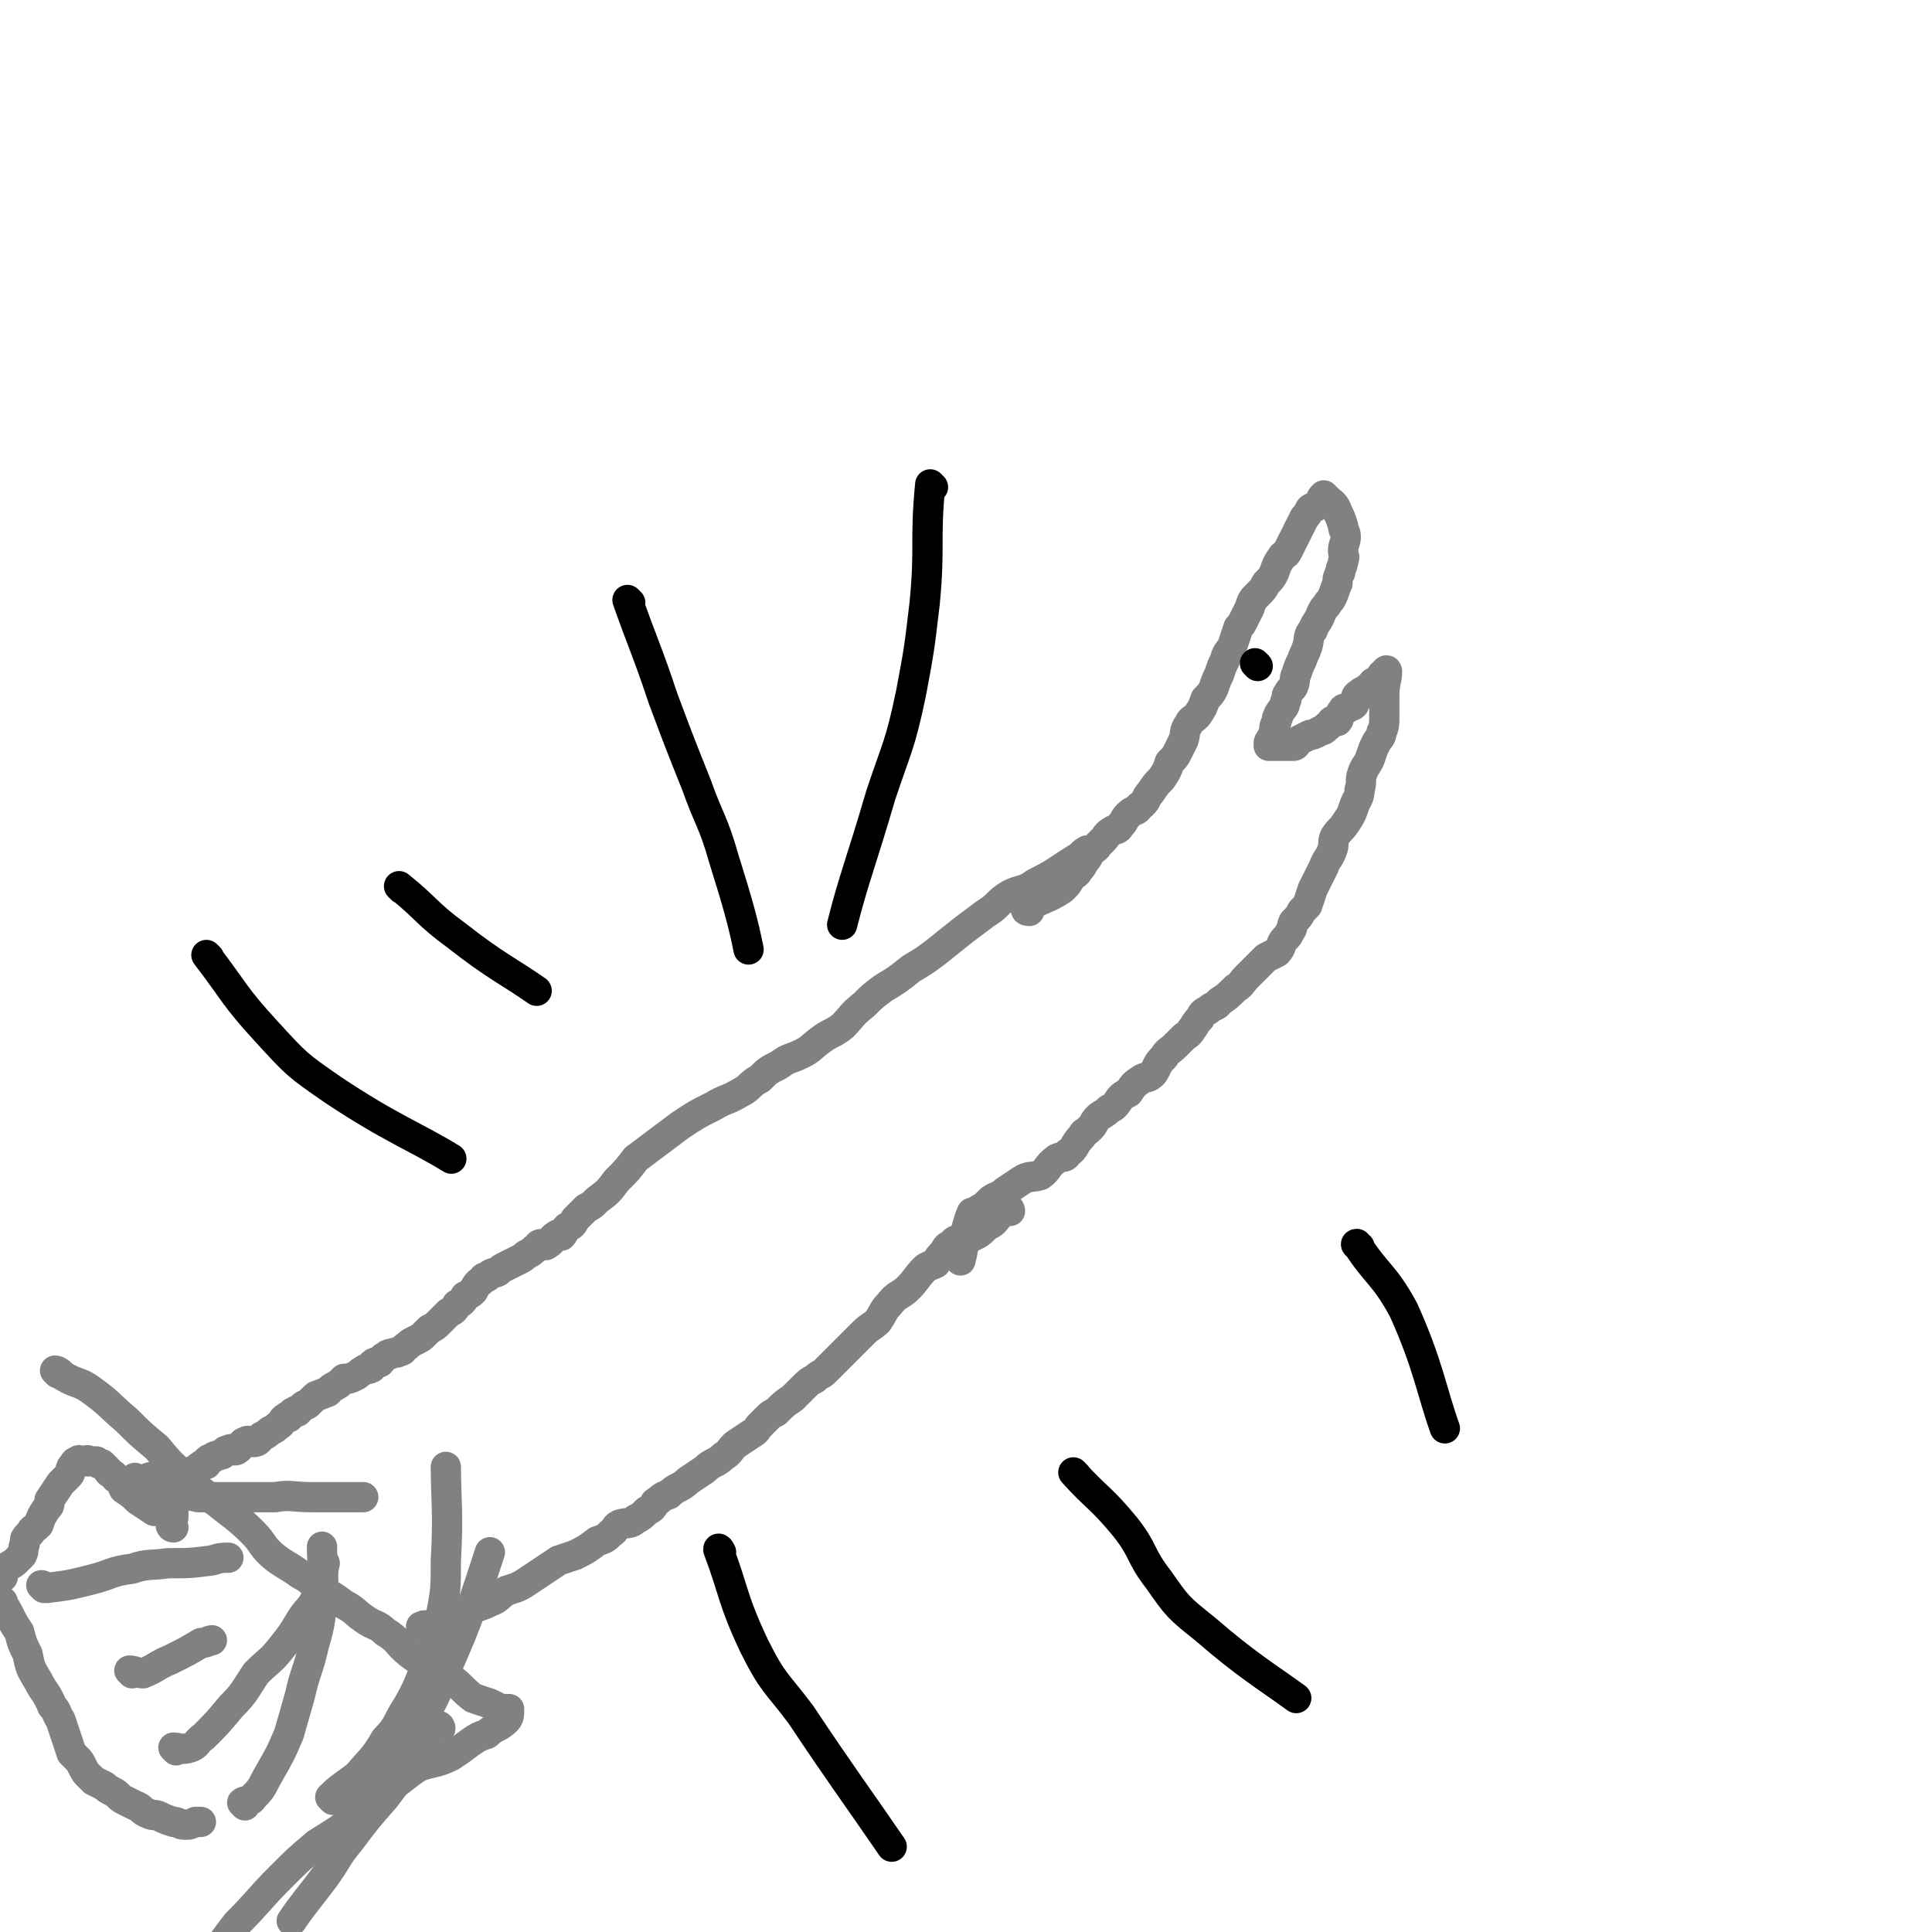 <svg viewBox='0 0 702 702' version='1.1' xmlns='http://www.w3.org/2000/svg' xmlns:xlink='http://www.w3.org/1999/xlink'><g fill='none' stroke='#808282' stroke-width='11' stroke-linecap='round' stroke-linejoin='round'><path d='M374,331c0,0 -2,0 -1,-1 6,-4 7,-3 13,-7 2,-2 2,-2 3,-4 2,-2 2,-1 3,-3 1,-1 1,-1 2,-3 1,-1 1,-1 2,-3 1,-2 2,-1 3,-3 1,-1 1,-1 2,-2 1,-1 1,-2 3,-3 1,-1 2,0 3,-2 2,-2 1,-2 3,-4 2,-2 3,-1 4,-3 3,-2 2,-3 4,-5 2,-3 2,-3 4,-5 2,-3 2,-3 3,-6 2,-2 2,-2 3,-4 1,-2 1,-2 2,-4 1,-3 0,-3 2,-6 1,-2 1,-1 3,-3 2,-3 2,-3 3,-6 2,-2 2,-2 3,-4 1,-3 1,-3 2,-5 1,-3 1,-3 2,-5 1,-4 2,-3 3,-6 1,-3 1,-3 2,-6 1,-1 1,-1 2,-3 1,-2 1,-2 2,-4 1,-3 1,-3 3,-5 2,-2 2,-2 3,-4 2,-2 2,-2 3,-4 1,-3 1,-3 3,-6 1,-1 1,0 2,-2 1,-2 1,-2 2,-4 1,-2 1,-2 2,-4 1,-2 1,-2 2,-4 1,-1 1,-1 2,-3 1,-1 1,0 2,-1 1,-1 1,-1 2,-2 0,-1 0,-1 1,-2 0,0 0,0 1,1 2,2 3,2 4,5 1,2 1,2 2,5 0,2 1,2 1,4 0,2 -1,3 -1,5 0,2 1,2 0,4 0,2 -1,2 -1,4 -1,2 -1,2 -1,4 -1,2 -1,3 -2,5 -1,2 -1,1 -2,3 -1,1 -1,1 -2,3 -1,3 -2,3 -3,6 -2,2 -1,3 -2,6 -1,3 -1,2 -2,5 -1,2 -1,2 -2,5 -1,2 0,2 -1,4 0,1 -1,1 -2,3 -1,1 0,2 -1,3 0,2 -1,2 -2,4 -1,1 0,1 -1,2 0,2 -1,2 -1,4 0,0 0,0 0,1 0,1 0,1 -1,2 0,1 -1,1 -1,2 0,1 0,1 0,1 4,0 5,0 9,0 1,0 1,-1 2,-2 2,-1 2,-1 4,-2 1,0 1,0 3,-1 1,-1 2,0 3,-2 1,0 1,-1 2,-2 1,0 1,0 2,0 1,-1 0,-2 2,-4 0,-1 1,0 2,-1 1,-1 1,0 2,-1 1,-2 0,-3 2,-4 1,-1 2,-1 3,-2 1,0 1,-1 2,-2 1,0 1,0 2,0 0,-1 0,-1 1,-2 0,-1 0,-1 1,-1 0,-1 1,-2 1,-1 0,3 -1,4 -1,9 0,2 0,2 0,4 0,2 0,2 0,4 0,2 0,3 -1,5 0,2 -1,2 -2,4 -1,2 -1,2 -2,5 -1,3 -2,3 -3,6 -1,3 0,3 -1,6 0,3 -1,3 -2,6 -1,3 -1,3 -3,6 -2,3 -2,2 -4,5 -1,2 0,3 -1,5 -1,3 -2,3 -3,6 -1,2 -1,2 -2,4 -1,2 -1,2 -2,4 -1,3 -1,3 -2,6 -1,1 -1,1 -2,2 -1,2 -1,2 -3,4 -1,2 0,2 -1,3 -1,2 -1,2 -2,3 -2,2 -1,3 -3,5 -2,1 -2,1 -4,2 -2,2 -2,2 -3,3 -2,2 -2,2 -4,4 -2,2 -2,3 -4,4 -3,3 -3,3 -6,5 -1,2 -2,1 -4,3 -2,1 -2,1 -3,3 -2,2 -2,3 -3,4 -1,2 -2,2 -3,3 -2,2 -2,2 -3,3 -2,2 -3,2 -4,4 -3,3 -2,3 -4,6 -2,2 -2,1 -4,2 -3,2 -3,2 -5,5 -2,1 -2,1 -3,2 -2,3 -2,3 -4,4 -2,2 -3,2 -4,3 -2,2 -1,2 -3,4 -2,2 -2,1 -3,3 -3,3 -2,4 -5,6 -1,2 -2,1 -4,2 -4,3 -3,4 -6,6 -3,1 -4,0 -7,2 -3,2 -3,2 -6,4 -2,2 -2,1 -5,3 -1,1 -1,1 -2,2 -1,1 -2,1 -3,2 0,0 0,1 -1,1 0,0 -1,-1 -1,0 -1,2 -1,3 -2,6 -1,6 -1,7 -2,11 '/><path d='M367,440c0,0 0,-1 -1,-1 -1,0 -1,1 -2,2 -2,1 -1,1 -3,3 -1,1 -2,1 -3,2 -2,2 -2,2 -4,3 -2,1 -2,0 -4,1 -2,1 -3,0 -4,2 -2,1 -2,1 -3,3 -2,2 -2,2 -3,4 -2,1 -3,1 -4,2 -3,3 -3,4 -6,7 -3,3 -4,2 -7,6 -2,2 -2,3 -4,6 -2,2 -3,2 -5,4 -2,2 -2,2 -3,3 -2,2 -2,2 -4,4 -2,2 -2,2 -3,3 -2,2 -2,2 -4,4 -2,2 -2,1 -4,3 -2,1 -2,1 -4,3 -2,2 -2,2 -4,4 -3,2 -3,2 -6,5 -2,1 -2,1 -3,2 -2,2 -2,2 -3,3 -1,1 -1,2 -3,3 -3,2 -3,2 -6,4 -2,2 -2,3 -4,4 -3,3 -4,2 -7,5 -3,2 -3,2 -6,4 -3,3 -4,2 -7,5 -3,1 -2,1 -5,3 -1,2 -1,2 -3,3 -2,2 -2,2 -4,3 -2,2 -3,1 -6,2 -2,1 -1,2 -3,3 -2,2 -2,2 -5,3 -4,3 -4,3 -8,5 -3,1 -3,1 -6,2 -3,2 -3,2 -6,4 -3,2 -3,2 -6,4 -3,2 -4,2 -7,3 -3,2 -3,3 -6,4 -2,1 -2,1 -5,2 -3,1 -3,2 -6,4 -2,1 -2,1 -4,2 -2,0 -2,-1 -4,0 -1,0 -1,1 -2,1 0,0 -1,0 -2,0 -1,-1 -1,0 -2,0 '/><path d='M396,310c0,0 0,-1 -1,-1 -2,1 -2,2 -4,3 -8,5 -7,5 -15,9 -4,3 -5,2 -9,4 -5,3 -4,4 -9,7 -4,3 -4,3 -8,6 -5,4 -5,4 -10,8 -4,3 -4,3 -9,6 -5,4 -5,4 -10,7 -4,3 -4,3 -7,6 -5,4 -4,4 -8,8 -4,3 -4,2 -8,5 -4,3 -3,3 -7,5 -4,2 -4,1 -8,4 -4,2 -4,2 -7,5 -4,2 -3,3 -7,5 -5,3 -5,2 -10,5 -6,3 -6,3 -12,7 -4,3 -4,3 -8,6 -4,3 -4,3 -8,6 -3,4 -3,4 -7,8 -3,4 -3,4 -7,7 -2,2 -2,2 -4,3 -2,2 -2,2 -4,4 -1,2 -1,2 -3,3 -1,1 -1,2 -2,3 -1,0 -1,-1 -2,0 -2,1 -1,2 -3,3 -1,1 -1,0 -2,0 -2,0 -1,1 -3,2 -1,1 -1,1 -3,2 -1,1 -1,1 -3,2 -2,1 -2,1 -4,2 -2,1 -2,1 -3,2 -2,1 -2,0 -4,2 -2,0 -1,1 -3,2 -1,1 -1,1 -2,3 -1,1 -1,1 -3,2 -1,2 -1,2 -3,3 -1,2 -1,2 -3,3 -2,2 -2,2 -3,3 -2,2 -2,2 -4,3 -1,1 -1,1 -2,2 -1,1 -1,1 -3,2 -2,1 -2,1 -3,2 -2,1 -1,2 -3,2 -1,1 -1,0 -3,1 -1,0 -1,0 -2,1 -1,0 -1,1 -2,2 0,0 0,-1 -1,0 -1,0 -1,0 -2,1 0,0 0,1 0,1 -2,1 -2,0 -3,1 -2,1 -1,1 -3,2 -2,1 -2,1 -4,1 -2,2 -2,2 -4,3 -2,1 -1,2 -3,2 -1,1 -1,0 -2,1 -1,0 -1,0 -2,1 -1,1 -1,1 -2,2 -1,1 -1,0 -2,1 -1,1 -1,1 -2,2 0,0 0,-1 -1,0 -1,0 -1,1 -2,2 0,0 0,-1 -1,0 -2,1 -1,2 -3,3 -1,1 -1,1 -3,2 -1,1 -1,1 -3,2 -1,1 -1,2 -3,2 -1,0 -2,-1 -3,0 -1,0 -1,1 -2,2 -1,1 -1,1 -2,1 -1,0 -1,-1 -2,0 -1,0 -1,0 -2,1 0,1 -1,0 -2,1 -1,0 -1,0 -2,1 -1,0 -1,0 -2,1 0,0 0,1 0,1 -1,0 -2,0 -2,1 -1,0 -1,0 -1,1 -1,0 -1,0 -3,1 0,0 0,0 0,1 -2,3 -2,3 -3,6 0,0 1,0 1,0 0,0 -1,0 -2,1 0,0 1,0 1,1 '/><path d='M63,541c0,0 0,-1 -1,-1 0,0 1,1 1,2 '/><path d='M63,555c0,0 -1,0 -1,-1 0,-1 1,-1 1,-3 0,-2 0,-2 0,-3 -1,-2 -1,-2 -2,-4 0,-2 0,-2 -1,-4 -2,-2 -2,-3 -4,-3 -2,-1 -3,1 -5,1 -1,0 -2,-1 -2,-1 '/><path d='M60,550c0,0 0,-1 -1,-1 -1,0 -1,0 -3,0 -3,-2 -3,-2 -6,-4 -2,-2 -2,-2 -5,-4 -1,-2 -1,-3 -3,-4 -1,-2 -2,-1 -3,-3 -1,-1 -1,-1 -2,-2 -1,0 -1,0 -2,-1 -1,0 -1,0 -3,0 0,-1 -1,0 -2,0 -1,0 -1,-1 -2,0 -1,0 -1,1 -2,2 -1,2 0,2 -1,3 -2,2 -2,2 -3,3 -2,3 -2,3 -4,6 0,2 0,2 -1,3 -2,3 -2,3 -3,6 -2,2 -2,1 -3,3 -2,2 -2,2 -2,4 -1,2 0,2 -1,4 -1,1 -1,1 -2,2 -2,2 -2,1 -4,3 -1,2 -1,2 -1,3 '/><path d='M1,582c0,0 -1,-1 -1,-1 1,2 2,3 3,5 2,4 2,4 4,7 1,4 1,4 3,8 1,5 1,5 4,10 2,4 3,4 5,9 2,2 1,2 3,5 1,3 1,3 2,6 1,3 1,3 2,6 1,1 1,1 2,2 1,1 1,1 2,3 1,2 1,2 2,3 1,1 1,1 2,2 2,1 2,1 4,2 1,1 1,1 3,2 2,1 2,2 4,3 2,1 2,1 4,2 3,1 2,2 5,3 2,1 2,0 4,1 2,1 2,1 5,2 2,0 2,1 4,1 2,0 2,0 4,-1 1,0 2,0 2,0 '/><path d='M160,628c0,0 0,-1 -1,-1 -4,4 -3,5 -7,10 -6,8 -6,8 -12,16 -7,8 -7,8 -13,16 -5,6 -4,6 -9,13 -6,8 -8,10 -12,16 '/><path d='M16,577c0,0 -1,-1 -1,-1 1,0 1,1 2,1 8,-1 8,-1 16,-3 8,-2 7,-3 15,-4 6,-2 6,-1 13,-2 8,0 8,0 16,-1 3,-1 4,-1 6,-1 '/><path d='M48,608c0,0 -1,-1 -1,-1 2,0 3,1 5,1 5,-2 5,-3 10,-5 6,-3 6,-3 11,-6 2,0 3,-1 4,-1 '/><path d='M64,636c0,0 -1,-1 -1,-1 2,0 3,1 6,0 3,-1 2,-2 5,-4 5,-5 5,-5 10,-11 5,-5 5,-6 9,-12 5,-5 5,-4 9,-9 4,-5 4,-5 7,-10 3,-5 4,-4 6,-9 2,-6 2,-8 3,-12 '/><path d='M89,656c0,0 -1,-1 -1,-1 1,-1 3,0 4,-2 4,-4 3,-4 6,-9 4,-7 4,-7 7,-14 2,-7 2,-7 4,-14 2,-9 3,-9 5,-18 2,-7 2,-7 3,-15 1,-11 0,-14 0,-21 '/><path d='M121,654c0,0 -1,-1 -1,-1 4,-4 5,-4 10,-8 5,-6 6,-6 10,-13 5,-5 4,-6 8,-12 4,-7 4,-8 7,-15 3,-9 4,-9 5,-17 2,-10 2,-11 2,-21 1,-17 0,-23 0,-34 '/><path d='M52,539c0,0 -1,-1 -1,-1 1,0 1,0 2,1 4,1 4,1 9,2 5,1 5,2 10,3 6,0 6,0 13,0 7,0 7,0 15,0 6,-1 6,0 13,0 10,0 12,0 19,0 '/><path d='M128,651c0,0 -1,-1 -1,-1 5,-5 7,-4 12,-10 7,-6 7,-6 12,-13 6,-8 6,-8 10,-18 10,-22 12,-30 17,-45 '/><path d='M21,499c0,0 -1,-1 -1,-1 1,0 2,1 3,2 5,3 6,2 10,5 7,5 7,6 13,11 5,5 5,5 11,10 5,6 5,6 11,11 5,5 5,5 11,9 6,5 7,5 13,11 4,4 3,5 8,9 4,3 5,3 9,6 4,2 4,3 8,6 4,2 4,2 8,5 4,2 4,3 7,5 4,3 5,2 8,5 5,3 4,4 9,8 4,3 4,2 8,5 3,2 4,2 7,4 4,3 4,4 8,7 3,1 3,1 6,2 2,1 2,1 4,2 1,0 1,0 2,0 1,1 1,0 1,0 0,2 0,3 -1,4 -3,3 -4,2 -7,5 -3,1 -3,1 -6,3 -4,3 -4,3 -7,5 -6,3 -7,2 -12,4 -6,4 -5,4 -11,8 -5,5 -5,5 -11,10 -7,5 -7,5 -15,10 -7,6 -7,6 -13,12 -8,8 -8,9 -16,17 -7,9 -7,10 -14,19 -6,6 -7,6 -12,13 -7,7 -8,7 -14,16 -4,5 -3,6 -7,12 -3,4 -4,4 -7,8 -3,3 -2,3 -4,6 0,1 -1,1 -1,1 '/></g>
<g fill='none' stroke='#000000' stroke-width='11' stroke-linecap='round' stroke-linejoin='round'><path d='M457,242c0,0 -1,-1 -1,-1 '/><path d='M146,323c0,0 -1,-1 -1,-1 10,8 10,10 21,18 14,11 19,13 29,20 '/><path d='M229,219c0,0 -1,-1 -1,-1 6,17 7,18 13,36 6,16 6,16 12,31 5,14 6,13 10,27 5,16 7,23 9,33 '/><path d='M339,177c0,0 -1,-1 -1,-1 -2,21 0,22 -2,43 -2,17 -2,17 -5,33 -4,19 -5,19 -11,37 -7,24 -10,31 -14,47 '/><path d='M76,348c0,0 -1,-1 -1,-1 10,13 10,15 22,28 11,12 11,12 24,21 21,14 30,17 43,25 '/><path d='M262,564c0,0 -1,-2 -1,-1 6,16 5,18 13,35 7,14 8,13 17,25 16,24 20,29 33,48 '/><path d='M391,536c0,0 -1,-1 -1,-1 8,9 10,9 19,20 7,9 5,10 12,19 7,10 7,10 17,18 15,13 22,17 33,25 '/><path d='M494,453c0,0 -2,-1 -1,-1 7,11 10,11 17,24 9,20 10,29 15,43 '/></g>
</svg>